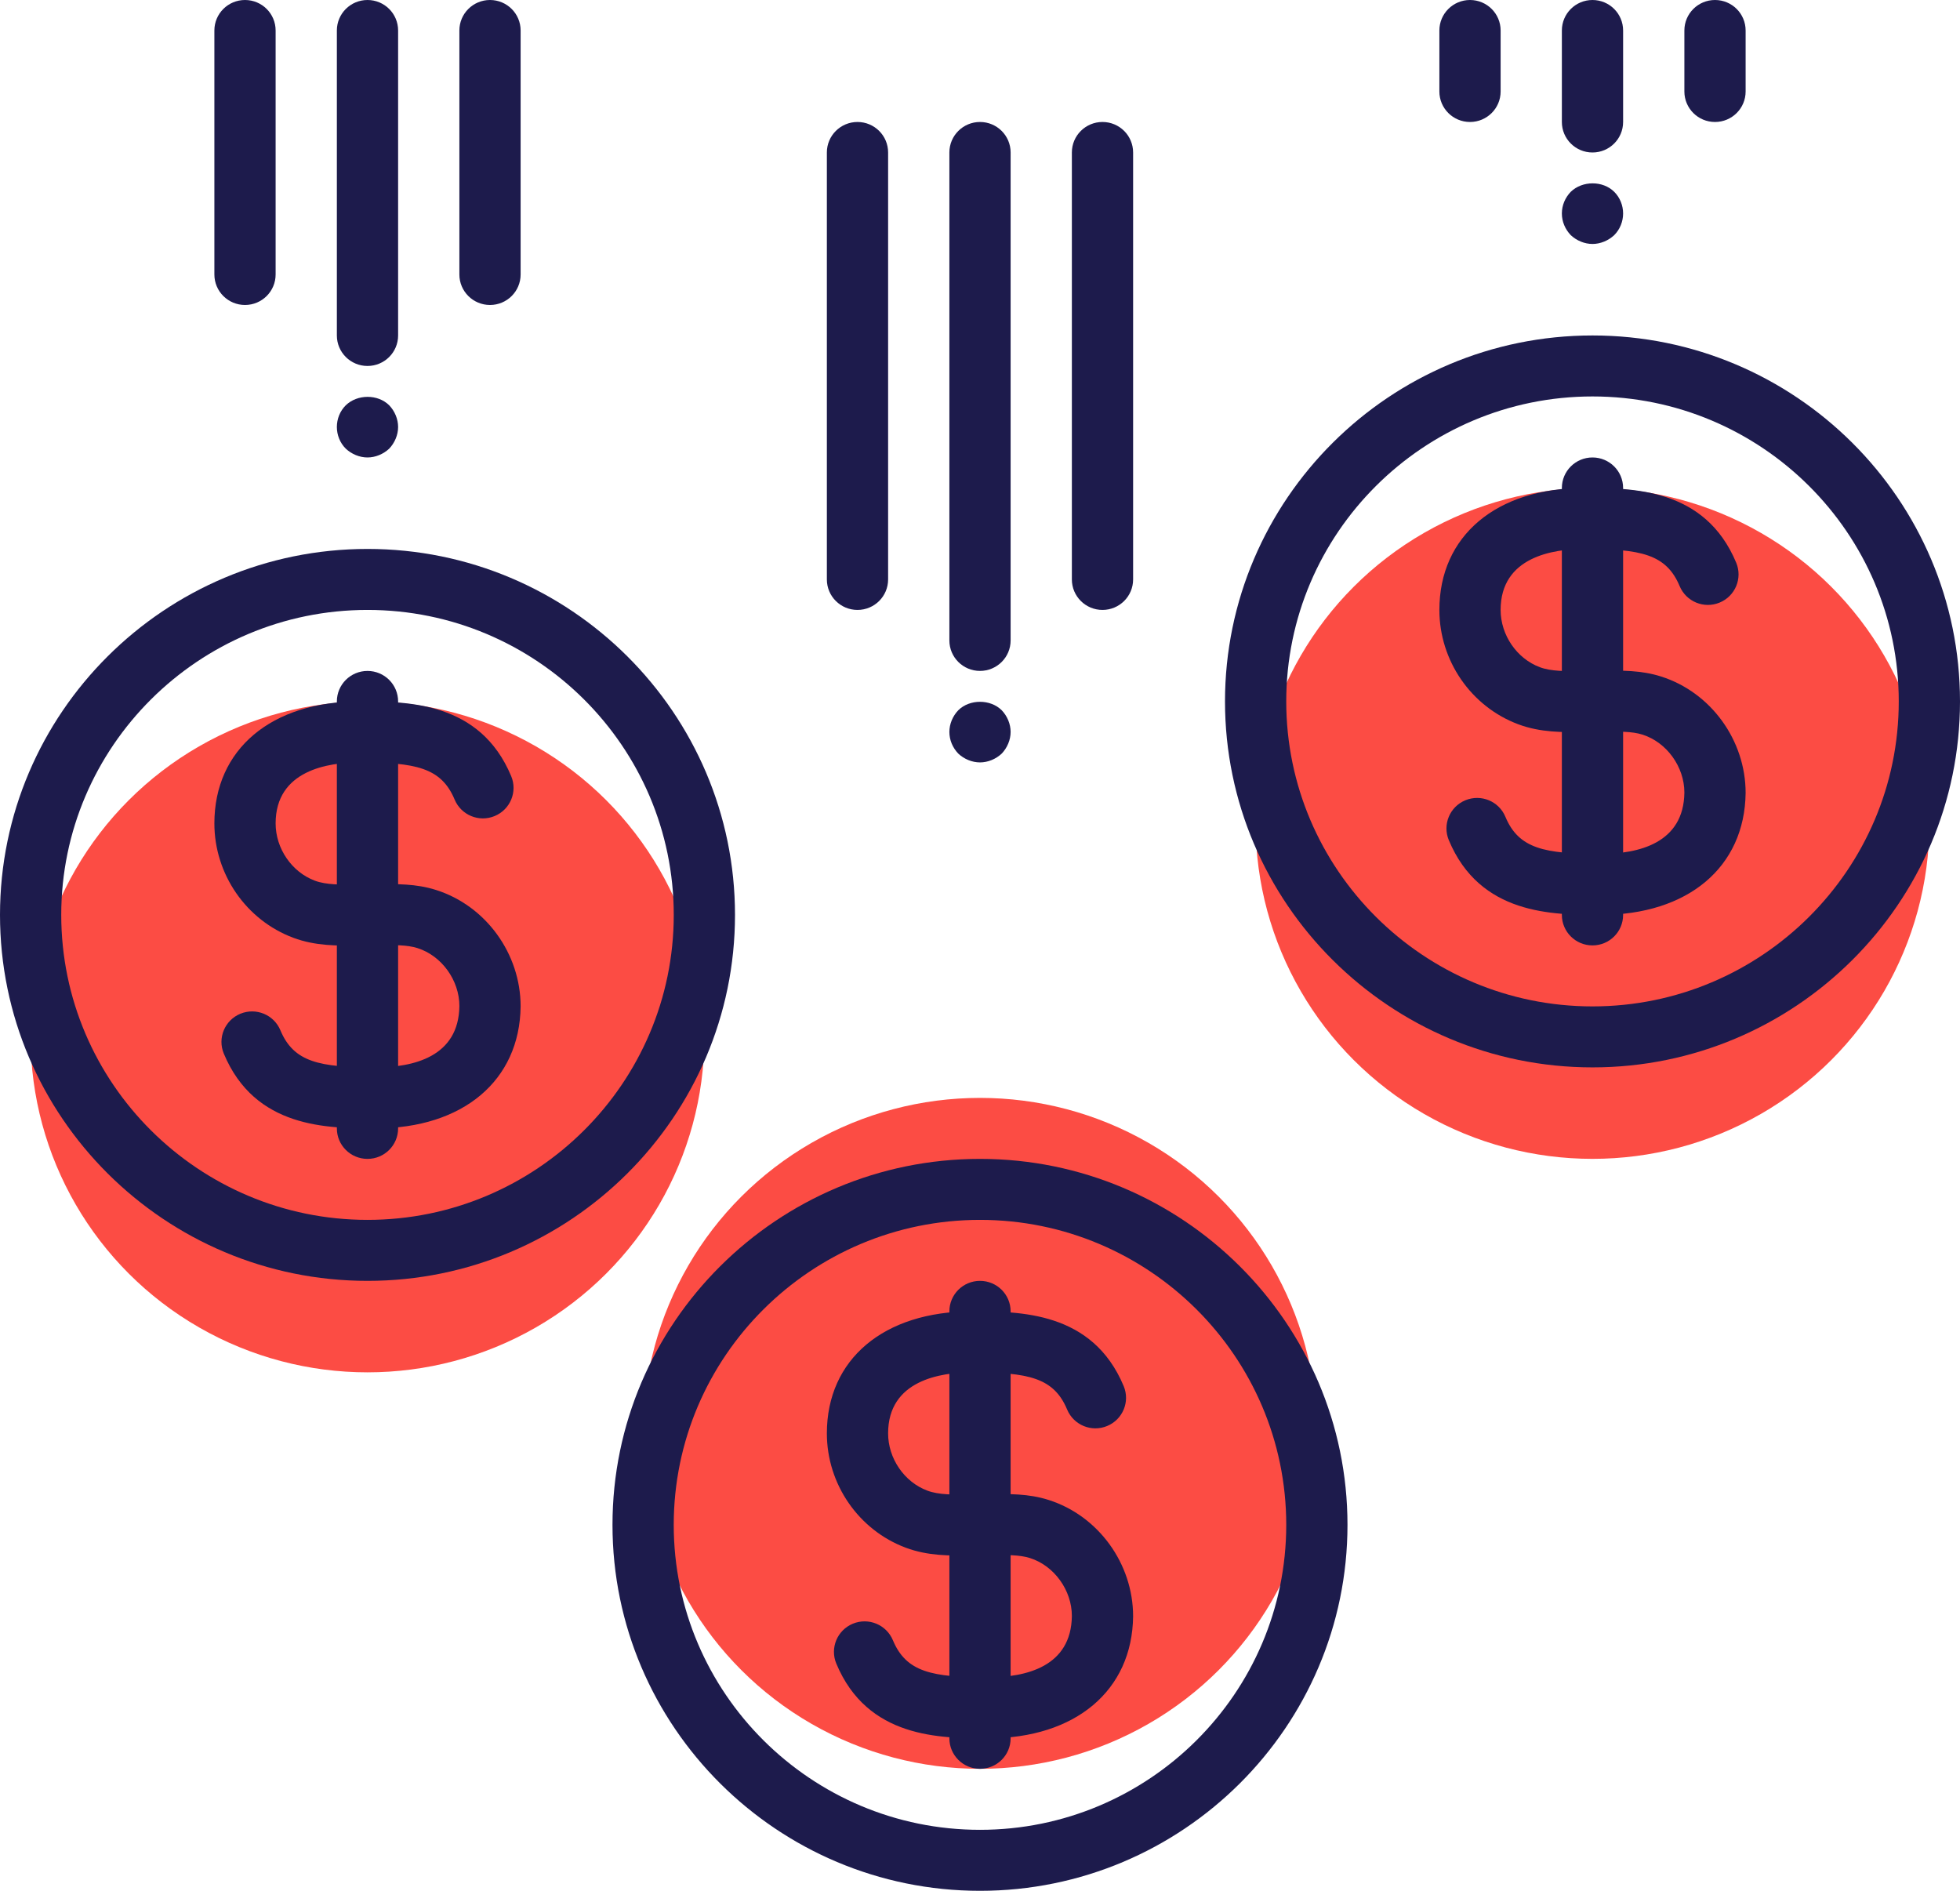 <?xml version="1.0" encoding="UTF-8"?>
<svg width="85px" height="82px" viewBox="0 0 85 82" version="1.1" xmlns="http://www.w3.org/2000/svg" xmlns:xlink="http://www.w3.org/1999/xlink">
    <!-- Generator: Sketch 61 (89581) - https://sketch.com -->
    <title>finance-shopping-hand-coin</title>
    <desc>Created with Sketch.</desc>
    <g id="Page-1" stroke="none" stroke-width="1" fill="none" fill-rule="evenodd">
        <g id="home-not-logged-copy-2" transform="translate(-1329, -1864)" fill-rule="nonzero">
            <g id="Group-29" transform="translate(207, 1240)">
                <g id="Group-28-Copy" transform="translate(1104, 594)">
                    <g id="finance-shopping-hand-coin" transform="translate(18, 30)">
                        <g id="XMLID_3119_" transform="translate(27.891, 47.613)" fill="#FC4C44">
                            <ellipse id="Oval" cx="14.609" cy="14.548" rx="14.609" ry="14.548"></ellipse>
                        </g>
                        <g id="XMLID_3118_" transform="translate(54.453, 21.161)" fill="#FC4C44">
                            <ellipse id="Oval" cx="14.609" cy="14.548" rx="14.609" ry="14.548"></ellipse>
                        </g>
                        <g id="XMLID_3117_" transform="translate(1.328, 30.419)" fill="#FC4C44">
                            <ellipse id="Oval" cx="14.609" cy="14.548" rx="14.609" ry="14.548"></ellipse>
                        </g>
                        <g id="XMLID_3127_" transform="translate(26.562, 50.258)" fill="#1D1B4C">
                            <path d="M15.938,31.742 C7.149,31.742 0,24.622 0,15.871 C0,7.12 7.149,0 15.938,0 C24.726,0 31.875,7.12 31.875,15.871 C31.875,24.622 24.726,31.742 15.938,31.742 Z M15.938,2.645 C8.615,2.645 2.656,8.578 2.656,15.871 C2.656,23.164 8.615,29.097 15.938,29.097 C23.26,29.097 29.219,23.164 29.219,15.871 C29.219,8.578 23.26,2.645 15.938,2.645 Z" id="Shape"></path>
                        </g>
                        <g id="XMLID_3124_" transform="translate(35.859, 56.871)" fill="#1D1B4C">
                            <path d="M6.995,18.516 C4.91,18.516 1.761,18.516 0.409,15.274 C0.127,14.599 0.449,13.826 1.126,13.545 C1.807,13.265 2.58,13.586 2.862,14.259 C3.441,15.647 4.555,15.871 6.995,15.871 C8.637,15.871 10.599,15.409 10.625,13.21 C10.625,12.095 9.861,11.032 8.809,10.698 C8.355,10.553 7.772,10.563 7.154,10.575 L6.201,10.585 C5.353,10.596 4.388,10.611 3.423,10.25 C1.376,9.485 0,7.492 0,5.29 C0,2.077 2.468,0 6.287,0 C8.371,0 11.52,0 12.873,3.243 C13.154,3.917 12.832,4.691 12.155,4.971 C11.477,5.252 10.702,4.932 10.419,4.256 C9.84,2.869 8.727,2.645 6.287,2.645 C4.931,2.645 2.656,2.989 2.656,5.29 C2.656,6.378 3.355,7.399 4.357,7.774 C4.853,7.96 5.494,7.951 6.162,7.94 L7.106,7.93 C7.874,7.917 8.744,7.899 9.616,8.178 C11.774,8.863 13.281,10.939 13.281,13.226 C13.244,16.446 10.777,18.516 6.995,18.516 Z" id="Shape"></path>
                        </g>
                        <g id="XMLID_3120_" transform="translate(41.172, 55.548)" fill="#1D1B4C">
                            <path d="M1.328,21.161 C0.594,21.161 0,20.569 0,19.839 L0,1.323 C0,0.592 0.594,0 1.328,0 C2.062,0 2.656,0.592 2.656,1.323 L2.656,19.839 C2.656,20.569 2.062,21.161 1.328,21.161 Z" id="Shape"></path>
                        </g>
                        <g id="XMLID_3116_" transform="translate(53.125, 14.548)" fill="#1D1B4C">
                            <path d="M15.938,31.742 C7.149,31.742 0,24.622 0,15.871 C0,7.12 7.149,0 15.938,0 C24.726,0 31.875,7.12 31.875,15.871 C31.875,24.622 24.726,31.742 15.938,31.742 Z M15.938,2.645 C8.615,2.645 2.656,8.578 2.656,15.871 C2.656,23.164 8.615,29.097 15.938,29.097 C23.26,29.097 29.219,23.164 29.219,15.871 C29.219,8.578 23.26,2.645 15.938,2.645 Z" id="Shape"></path>
                        </g>
                        <g id="XMLID_3112_" transform="translate(62.422, 21.161)" fill="#1D1B4C">
                            <path d="M6.995,18.516 C4.91,18.516 1.761,18.516 0.409,15.274 C0.127,14.599 0.449,13.826 1.126,13.545 C1.807,13.265 2.58,13.585 2.862,14.259 C3.441,15.647 4.555,15.871 6.995,15.871 C8.637,15.871 10.599,15.409 10.625,13.21 C10.625,12.095 9.861,11.032 8.809,10.698 C8.355,10.553 7.77,10.563 7.154,10.575 L6.201,10.585 C5.353,10.595 4.388,10.611 3.423,10.25 C1.376,9.485 0,7.492 0,5.29 C0,2.077 2.468,0 6.287,0 C8.371,0 11.52,0 12.873,3.243 C13.154,3.917 12.832,4.691 12.155,4.971 C11.477,5.253 10.702,4.932 10.419,4.256 C9.84,2.869 8.727,2.645 6.287,2.645 C4.931,2.645 2.656,2.989 2.656,5.29 C2.656,6.378 3.355,7.399 4.357,7.774 C4.853,7.959 5.494,7.949 6.162,7.94 L7.106,7.93 C7.874,7.916 8.744,7.9 9.616,8.178 C11.774,8.863 13.281,10.939 13.281,13.226 C13.244,16.446 10.777,18.516 6.995,18.516 Z" id="Shape"></path>
                        </g>
                        <g id="XMLID_3109_" transform="translate(67.734, 19.839)" fill="#1D1B4C">
                            <path d="M1.328,21.161 C0.594,21.161 0,20.569 0,19.839 L0,1.323 C0,0.592 0.594,0 1.328,0 C2.062,0 2.656,0.592 2.656,1.323 L2.656,19.839 C2.656,20.569 2.062,21.161 1.328,21.161 Z" id="Shape"></path>
                        </g>
                        <g id="XMLID_3105_" transform="translate(0, 23.806)" fill="#1D1B4C">
                            <path d="M15.938,31.742 C7.149,31.742 0,24.622 0,15.871 C0,7.12 7.149,0 15.938,0 C24.726,0 31.875,7.12 31.875,15.871 C31.875,24.622 24.726,31.742 15.938,31.742 Z M15.938,2.645 C8.615,2.645 2.656,8.578 2.656,15.871 C2.656,23.164 8.615,29.097 15.938,29.097 C23.26,29.097 29.219,23.164 29.219,15.871 C29.219,8.578 23.26,2.645 15.938,2.645 Z" id="Shape"></path>
                        </g>
                        <g id="XMLID_3082_" transform="translate(9.297, 30.419)" fill="#1D1B4C">
                            <path d="M6.995,18.516 C4.91,18.516 1.761,18.516 0.409,15.274 C0.127,14.599 0.449,13.826 1.126,13.545 C1.807,13.265 2.58,13.586 2.862,14.259 C3.441,15.647 4.555,15.871 6.995,15.871 C8.637,15.871 10.599,15.409 10.625,13.21 C10.625,12.095 9.861,11.032 8.809,10.698 C8.355,10.554 7.773,10.562 7.154,10.575 L6.201,10.585 C5.354,10.596 4.388,10.611 3.423,10.25 C1.376,9.485 0,7.492 0,5.29 C0,2.077 2.468,0 6.287,0 C8.371,0 11.52,0 12.873,3.243 C13.154,3.917 12.832,4.691 12.155,4.971 C11.477,5.252 10.702,4.932 10.419,4.256 C9.84,2.869 8.727,2.645 6.287,2.645 C4.931,2.645 2.656,2.989 2.656,5.29 C2.656,6.378 3.355,7.399 4.357,7.774 C4.852,7.959 5.493,7.948 6.162,7.94 L7.106,7.93 C7.871,7.917 8.744,7.899 9.616,8.178 C11.774,8.863 13.281,10.939 13.281,13.226 C13.244,16.446 10.777,18.516 6.995,18.516 Z" id="Shape"></path>
                        </g>
                        <g id="XMLID_3079_" transform="translate(14.609, 29.097)" fill="#1D1B4C">
                            <path d="M1.328,21.161 C0.594,21.161 0,20.569 0,19.839 L0,1.323 C0,0.592 0.594,0 1.328,0 C2.062,0 2.656,0.592 2.656,1.323 L2.656,19.839 C2.656,20.569 2.062,21.161 1.328,21.161 Z" id="Shape"></path>
                        </g>
                        <g id="XMLID_3077_" transform="translate(41.172, 5.29)" fill="#1D1B4C">
                            <path d="M1.328,23.806 C0.594,23.806 0,23.214 0,22.484 L0,1.323 C0,0.592 0.594,0 1.328,0 C2.062,0 2.656,0.592 2.656,1.323 L2.656,22.484 C2.656,23.214 2.062,23.806 1.328,23.806 Z" id="Shape"></path>
                        </g>
                        <g id="XMLID_3076_" transform="translate(14.609, 0)" fill="#1D1B4C">
                            <path d="M1.328,15.871 C0.594,15.871 0,15.279 0,14.548 L0,1.323 C0,0.592 0.594,0 1.328,0 C2.062,0 2.656,0.592 2.656,1.323 L2.656,14.548 C2.656,15.279 2.062,15.871 1.328,15.871 Z" id="Shape"></path>
                        </g>
                        <g id="XMLID_3075_" transform="translate(67.734, 0)" fill="#1D1B4C">
                            <path d="M1.328,6.613 C0.594,6.613 0,6.021 0,5.29 L0,1.323 C0,0.592 0.594,0 1.328,0 C2.062,0 2.656,0.592 2.656,1.323 L2.656,5.29 C2.656,6.021 2.062,6.613 1.328,6.613 Z" id="Shape"></path>
                        </g>
                        <g id="XMLID_3074_" transform="translate(41.172, 30.419)" fill="#1D1B4C">
                            <path d="M1.328,2.645 C0.983,2.645 0.637,2.499 0.385,2.262 C0.145,2.01 0,1.68 0,1.323 C0,0.978 0.145,0.635 0.385,0.384 C0.877,-0.106 1.779,-0.106 2.271,0.384 C2.51,0.635 2.656,0.978 2.656,1.323 C2.656,1.666 2.51,2.01 2.271,2.262 C2.018,2.499 1.673,2.645 1.328,2.645 Z" id="Shape"></path>
                        </g>
                        <g id="XMLID_3071_" transform="translate(14.609, 17.194)" fill="#1D1B4C">
                            <path d="M1.328,2.645 C0.983,2.645 0.637,2.499 0.385,2.262 C0.132,2.01 0,1.666 0,1.323 C0,0.978 0.132,0.635 0.385,0.384 C0.89,-0.106 1.779,-0.106 2.271,0.384 C2.51,0.635 2.656,0.978 2.656,1.323 C2.656,1.666 2.51,2.01 2.271,2.262 C2.018,2.499 1.673,2.645 1.328,2.645 Z" id="Shape"></path>
                        </g>
                        <g id="XMLID_3070_" transform="translate(67.734, 7.935)" fill="#1D1B4C">
                            <path d="M1.328,2.645 C0.983,2.645 0.637,2.499 0.385,2.262 C0.145,2.01 0,1.68 0,1.323 C0,0.965 0.145,0.635 0.385,0.384 C0.89,-0.106 1.779,-0.106 2.271,0.384 C2.523,0.635 2.656,0.978 2.656,1.323 C2.656,1.666 2.523,2.01 2.271,2.262 C2.018,2.499 1.673,2.645 1.328,2.645 Z" id="Shape"></path>
                        </g>
                        <g id="XMLID_3069_" transform="translate(73.047, 0)" fill="#1D1B4C">
                            <path d="M1.328,5.29 C0.594,5.29 0,4.698 0,3.968 L0,1.323 C0,0.592 0.594,0 1.328,0 C2.062,0 2.656,0.592 2.656,1.323 L2.656,3.968 C2.656,4.698 2.062,5.29 1.328,5.29 Z" id="Shape"></path>
                        </g>
                        <g id="XMLID_3068_" transform="translate(62.422, 0)" fill="#1D1B4C">
                            <path d="M1.328,5.29 C0.594,5.29 0,4.698 0,3.968 L0,1.323 C0,0.592 0.594,0 1.328,0 C2.062,0 2.656,0.592 2.656,1.323 L2.656,3.968 C2.656,4.698 2.062,5.29 1.328,5.29 Z" id="Shape"></path>
                        </g>
                        <g id="XMLID_3067_" transform="translate(46.484, 5.29)" fill="#1D1B4C">
                            <path d="M1.328,21.161 C0.594,21.161 0,20.569 0,19.839 L0,1.323 C0,0.592 0.594,0 1.328,0 C2.062,0 2.656,0.592 2.656,1.323 L2.656,19.839 C2.656,20.569 2.062,21.161 1.328,21.161 Z" id="Shape"></path>
                        </g>
                        <g id="XMLID_3066_" transform="translate(35.859, 5.29)" fill="#1D1B4C">
                            <path d="M1.328,21.161 C0.594,21.161 0,20.569 0,19.839 L0,1.323 C0,0.592 0.594,0 1.328,0 C2.062,0 2.656,0.592 2.656,1.323 L2.656,19.839 C2.656,20.569 2.062,21.161 1.328,21.161 Z" id="Shape"></path>
                        </g>
                        <g id="XMLID_3062_" transform="translate(19.922, 0)" fill="#1D1B4C">
                            <path d="M1.328,13.226 C0.594,13.226 0,12.634 0,11.903 L0,1.323 C0,0.592 0.594,0 1.328,0 C2.062,0 2.656,0.592 2.656,1.323 L2.656,11.903 C2.656,12.634 2.062,13.226 1.328,13.226 Z" id="Shape"></path>
                        </g>
                        <g id="XMLID_3061_" transform="translate(9.297, 0)" fill="#1D1B4C">
                            <path d="M1.328,13.226 C0.594,13.226 0,12.634 0,11.903 L0,1.323 C0,0.592 0.594,0 1.328,0 C2.062,0 2.656,0.592 2.656,1.323 L2.656,11.903 C2.656,12.634 2.062,13.226 1.328,13.226 Z" id="Shape"></path>
                        </g>
                    </g>
                </g>
            </g>
        </g>
    </g>
</svg>